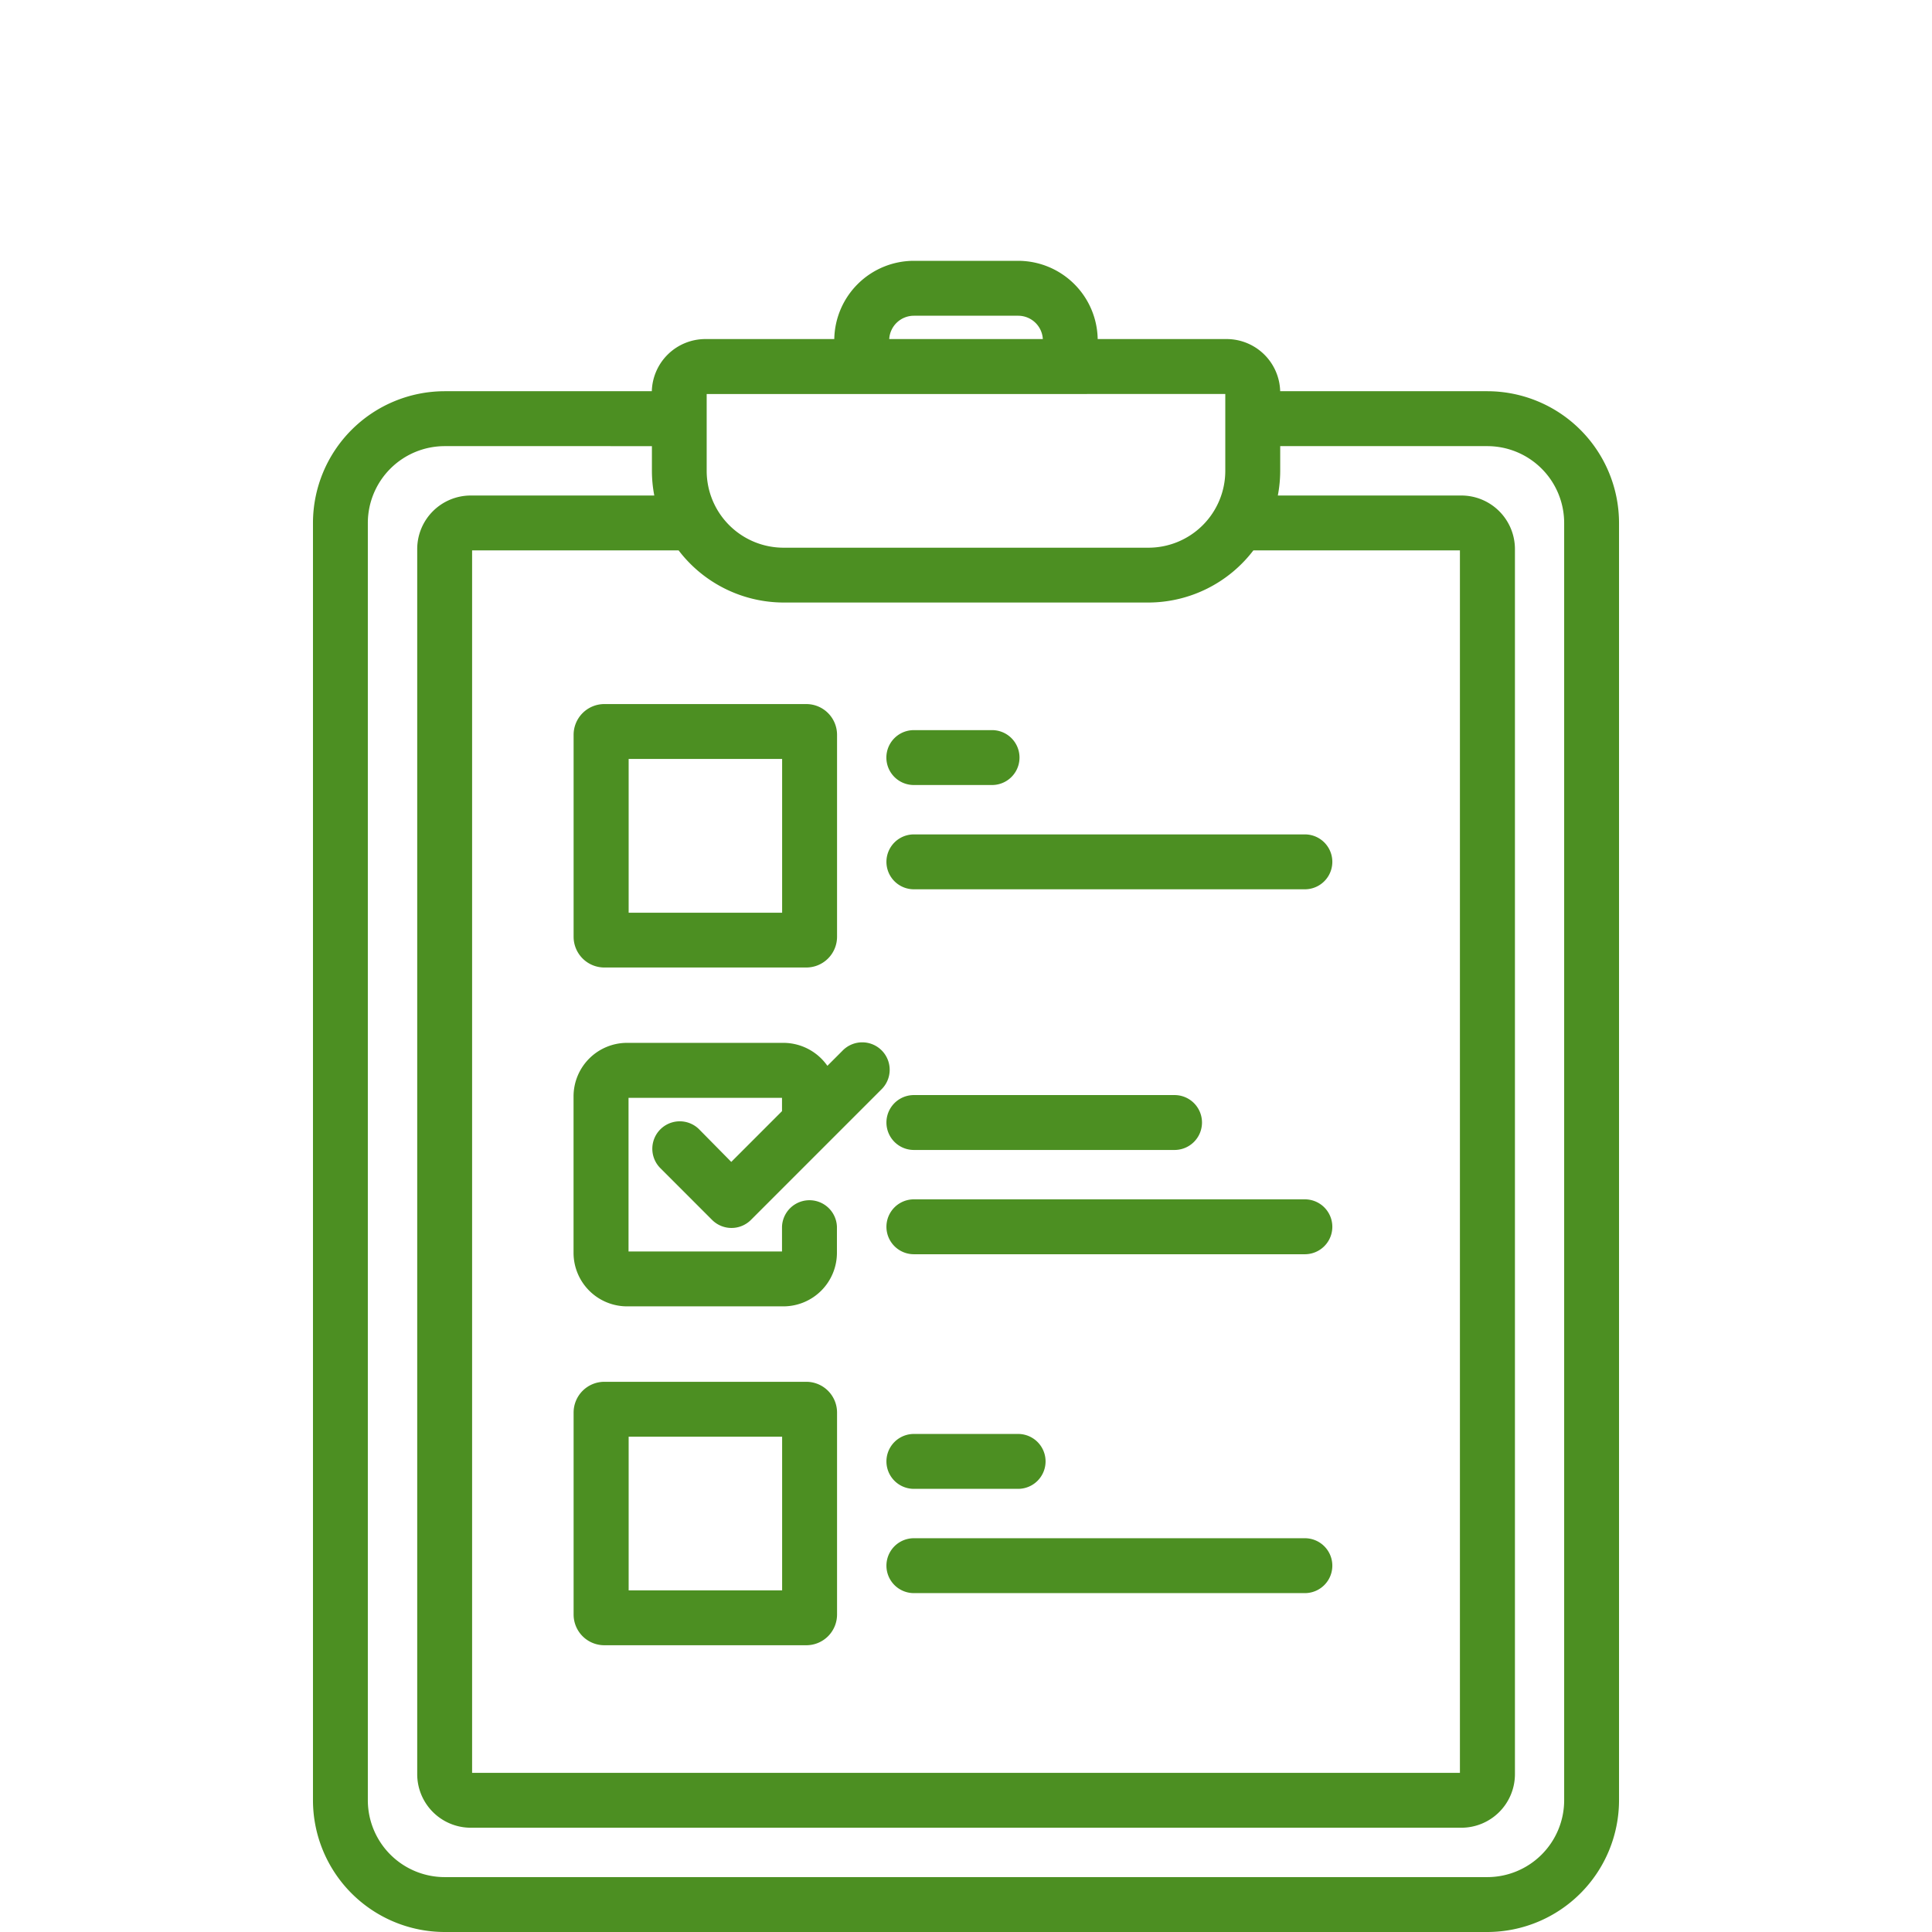 <?xml version="1.0" encoding="UTF-8"?> <svg xmlns="http://www.w3.org/2000/svg" id="Capa_1" data-name="Capa 1" viewBox="0 0 642 642"><defs><style>.cls-1{fill:#4c8f22;}</style></defs><title>icono-formularios</title><path class="cls-1" d="M494.25,131H424.41v-.54a16.8,16.8,0,0,0-16.78-16.79H363.77v-.54A25.47,25.47,0,0,0,338.32,87.7H303.68a25.47,25.47,0,0,0-25.45,25.44v.54H234.38a16.81,16.81,0,0,0-16.79,16.79V131H147.76A42.82,42.82,0,0,0,105,173.78V598.23A42.82,42.82,0,0,0,147.76,641H494.25A42.81,42.81,0,0,0,537,598.23V173.78A42.81,42.81,0,0,0,494.25,131Zm-78,50.89h69.3a.55.55,0,0,1,.55.54V589.57a.55.55,0,0,1-.55.54H156.42a.54.54,0,0,1-.54-.54V182.44a.54.54,0,0,1,.54-.54H226a42.74,42.74,0,0,0,34.37,17.33H381.63A42.74,42.74,0,0,0,416,181.89ZM294.47,113.14a9.22,9.22,0,0,1,9.21-9.2h34.64a9.22,9.22,0,0,1,9.21,9.2v.54H294.47Zm-60.63,17.33a.54.54,0,0,1,.54-.54H407.63a.54.54,0,0,1,.53.54v26A26.56,26.56,0,0,1,381.63,183H260.37a26.56,26.56,0,0,1-26.53-26.52ZM520.77,598.23a26.56,26.56,0,0,1-26.52,26.53H147.76a26.56,26.56,0,0,1-26.53-26.53V173.78a26.56,26.56,0,0,1,26.53-26.53h69.83v9.21a43,43,0,0,0,1,9.2H156.42a16.8,16.8,0,0,0-16.78,16.78V589.57a16.8,16.8,0,0,0,16.78,16.78H485.58a16.8,16.8,0,0,0,16.79-16.78V182.44a16.8,16.8,0,0,0-16.79-16.78H423.4a43,43,0,0,0,1-9.2v-9.21h69.84a26.56,26.56,0,0,1,26.52,26.53Zm0,0"></path><path class="cls-1" d="M494.25,642H147.76A43.82,43.82,0,0,1,104,598.23V173.78A43.82,43.82,0,0,1,147.76,130H216.6a17.81,17.81,0,0,1,17.78-17.33h42.85a26.48,26.48,0,0,1,26.45-26h34.64a26.47,26.47,0,0,1,26.44,26h42.86A17.81,17.81,0,0,1,425.4,130h68.85A43.82,43.82,0,0,1,538,173.78V598.23A43.82,43.82,0,0,1,494.25,642ZM147.76,132A41.82,41.82,0,0,0,106,173.78V598.23A41.82,41.82,0,0,0,147.76,640H494.25A41.81,41.81,0,0,0,536,598.23V173.78A41.81,41.81,0,0,0,494.25,132H423.41v-1.54a15.81,15.81,0,0,0-15.79-15.79H362.77v-1.54A24.48,24.48,0,0,0,338.32,88.7H303.68a24.48,24.48,0,0,0-24.45,24.44v1.54H234.38a15.82,15.82,0,0,0-15.79,15.79V132ZM494.25,625.76H147.76a27.56,27.56,0,0,1-27.53-27.53V173.78a27.56,27.56,0,0,1,27.53-27.53h70.83v10.21a42.18,42.18,0,0,0,1,9l.27,1.21H156.42a15.8,15.8,0,0,0-15.78,15.78V589.57a15.8,15.8,0,0,0,15.78,15.78H485.58a15.8,15.8,0,0,0,15.79-15.78V182.44a15.8,15.8,0,0,0-15.79-15.78H422.15l.27-1.21a42.18,42.18,0,0,0,1-9V146.25h70.84a27.56,27.56,0,0,1,27.52,27.53V598.23A27.56,27.56,0,0,1,494.25,625.76ZM147.76,148.25a25.56,25.56,0,0,0-25.53,25.53V598.23a25.56,25.56,0,0,0,25.53,25.53H494.25a25.56,25.56,0,0,0,25.52-25.53V173.78a25.55,25.55,0,0,0-25.52-25.53H425.41v8.21a43.72,43.72,0,0,1-.79,8.2h61a17.81,17.81,0,0,1,17.79,17.78V589.57a17.81,17.81,0,0,1-17.79,17.78H156.42a17.8,17.8,0,0,1-17.78-17.78V182.44a17.8,17.8,0,0,1,17.78-17.78h61a43.72,43.72,0,0,1-.79-8.2v-8.21ZM485.58,591.11H156.42a1.54,1.54,0,0,1-1.54-1.54V182.44a1.54,1.54,0,0,1,1.54-1.54H226l.53,0,.32.43a42,42,0,0,0,33.57,16.93H381.63a42,42,0,0,0,33.57-16.93l.32-.43.77,0h69.29a1.55,1.55,0,0,1,1.55,1.54V589.57A1.55,1.55,0,0,1,485.58,591.11Zm-328.7-2H485.13V182.9H416.49a44,44,0,0,1-34.86,17.32H260.37a44,44,0,0,1-34.86-17.32H156.88ZM381.63,184H260.37a27.57,27.57,0,0,1-27.54-27.52v-26a1.56,1.56,0,0,1,1.55-1.55H407.62a1.55,1.55,0,0,1,1.54,1.55v26A27.56,27.56,0,0,1,381.63,184Zm-146.8-53.06v25.54A25.56,25.56,0,0,0,260.37,182H381.63a25.55,25.55,0,0,0,25.53-25.52V130.92Zm172.34,8h0Zm-58.64-24.28H293.47v-1.54a10.22,10.22,0,0,1,10.21-10.2h34.64a10.22,10.22,0,0,1,10.21,10.2Zm-53-2h51a8.21,8.21,0,0,0-8.19-7.74H303.68A8.21,8.21,0,0,0,295.49,112.68Z"></path><path class="cls-1" d="M200.81,320.5h67.13a9.22,9.22,0,0,0,9.21-9.21V244.16a9.22,9.22,0,0,0-9.21-9.2H200.81a9.21,9.21,0,0,0-9.2,9.2v67.13a9.22,9.22,0,0,0,9.2,9.21Zm7-69.3h53v53.05h-53Zm0,0"></path><path class="cls-1" d="M267.94,321.5H200.81a10.22,10.22,0,0,1-10.2-10.21V244.16a10.22,10.22,0,0,1,10.2-10.2h67.13a10.22,10.22,0,0,1,10.21,10.2v67.13A10.22,10.22,0,0,1,267.94,321.5ZM200.81,236a8.21,8.21,0,0,0-8.2,8.2v67.13a8.21,8.21,0,0,0,8.2,8.21h67.13a8.22,8.22,0,0,0,8.21-8.21V244.16a8.21,8.21,0,0,0-8.21-8.2Zm61.09,69.29h-55V250.2h55Zm-53-2h51V252.2h-51Z"></path><path class="cls-1" d="M267.94,460.17H200.81a9.22,9.22,0,0,0-9.2,9.21v67.13a9.21,9.21,0,0,0,9.2,9.2h67.13a9.22,9.22,0,0,0,9.21-9.2V469.38a9.22,9.22,0,0,0-9.21-9.21Zm-7,69.3h-53V476.41h53Zm0,0"></path><path class="cls-1" d="M267.94,546.71H200.81a10.21,10.21,0,0,1-10.2-10.2V469.38a10.22,10.22,0,0,1,10.2-10.21h67.13a10.22,10.22,0,0,1,10.21,10.21v67.13A10.21,10.21,0,0,1,267.94,546.71Zm-67.13-85.54a8.21,8.21,0,0,0-8.2,8.21v67.13a8.21,8.21,0,0,0,8.2,8.2h67.13a8.21,8.21,0,0,0,8.21-8.2V469.38a8.22,8.22,0,0,0-8.21-8.21Zm61.09,69.3h-55V475.41h55Zm-53-2h51V477.41h-51Z"></path><path class="cls-1" d="M280.61,349.94l-5.84,5.84a16.76,16.76,0,0,0-14.4-8.21h-52a16.8,16.8,0,0,0-16.78,16.78v52a16.8,16.8,0,0,0,16.78,16.78h52a16.8,16.8,0,0,0,16.78-16.78v-8.66a8.13,8.13,0,0,0-16.25,0v8.66a.54.54,0,0,1-.53.54h-52a.54.54,0,0,1-.54-.54v-52a.54.54,0,0,1,.54-.54h52a.54.54,0,0,1,.53.54v5.3L243,387.51l-11.58-11.58A8.12,8.12,0,0,0,220,387.41l17.33,17.33a8.11,8.11,0,0,0,11.48,0l43.31-43.31a8.12,8.12,0,1,0-11.48-11.49Zm0,0"></path><path class="cls-1" d="M260.37,434.1h-52a17.79,17.79,0,0,1-17.78-17.78v-52a17.79,17.79,0,0,1,17.78-17.78h52a17.89,17.89,0,0,1,14.57,7.63l5-5a9.12,9.12,0,1,1,12.9,12.89l-43.31,43.32a9.13,9.13,0,0,1-12.9,0l-17.32-17.33a9.12,9.12,0,0,1,12.89-12.9L243,386.1l16.86-16.87v-4.42h-51v51.05h51v-8.2a9.13,9.13,0,0,1,18.25,0v8.66A17.8,17.8,0,0,1,260.37,434.1Zm-52-85.53a15.79,15.79,0,0,0-15.78,15.78v52a15.8,15.8,0,0,0,15.78,15.78h52a15.8,15.8,0,0,0,15.78-15.78v-8.66a7.13,7.13,0,0,0-14.25,0v8.66a1.54,1.54,0,0,1-1.53,1.54h-52a1.54,1.54,0,0,1-1.54-1.54v-52a1.54,1.54,0,0,1,1.54-1.54h52a1.54,1.54,0,0,1,1.53,1.54v5.71L243,388.93l-12.29-12.29a7.12,7.12,0,1,0-10.07,10.07L238,404a7.1,7.1,0,0,0,10.06,0l43.32-43.31a7.12,7.12,0,1,0-10.07-10.07l-6.75,6.75-.66-1.11a15.86,15.86,0,0,0-13.54-7.72Z"></path><path class="cls-1" d="M303.68,259.86h26a8.12,8.12,0,0,0,0-16.24h-26a8.12,8.12,0,0,0,0,16.24Zm0,0"></path><path class="cls-1" d="M329.66,260.86h-26a9.12,9.12,0,0,1,0-18.24h26a9.12,9.12,0,0,1,0,18.24Zm-26-16.24a7.12,7.12,0,0,0,0,14.24h26a7.12,7.12,0,0,0,0-14.24Z"></path><path class="cls-1" d="M295.56,286.39a8.12,8.12,0,0,0,8.12,8.12H433.61a8.12,8.12,0,0,0,0-16.24H303.68a8.12,8.12,0,0,0-8.12,8.12Zm0,0"></path><path class="cls-1" d="M433.61,295.51H303.68a9.12,9.12,0,1,1,0-18.24H433.61a9.12,9.12,0,0,1,0,18.24ZM303.68,279.27a7.12,7.12,0,1,0,0,14.24H433.61a7.12,7.12,0,0,0,0-14.24Z"></path><path class="cls-1" d="M303.68,381.13H390.3a8.12,8.12,0,0,0,0-16.24H303.68a8.12,8.12,0,0,0,0,16.24Zm0,0"></path><path class="cls-1" d="M390.3,382.13H303.68a9.12,9.12,0,0,1,0-18.24H390.3a9.12,9.12,0,0,1,0,18.24Zm-86.62-16.24a7.12,7.12,0,0,0,0,14.24H390.3a7.12,7.12,0,0,0,0-14.24Z"></path><path class="cls-1" d="M433.61,399.54H303.68a8.12,8.12,0,0,0,0,16.24H433.61a8.12,8.12,0,0,0,0-16.24Zm0,0"></path><path class="cls-1" d="M433.61,416.78H303.68a9.12,9.12,0,0,1,0-18.24H433.61a9.12,9.12,0,0,1,0,18.24ZM303.68,400.54a7.12,7.12,0,0,0,0,14.24H433.61a7.12,7.12,0,1,0,0-14.24Z"></path><path class="cls-1" d="M303.68,493.74h34.64a8.12,8.12,0,1,0,0-16.24H303.68a8.12,8.12,0,1,0,0,16.24Zm0,0"></path><path class="cls-1" d="M338.32,494.74H303.68a9.12,9.12,0,1,1,0-18.24h34.64a9.12,9.12,0,1,1,0,18.24ZM303.68,478.5a7.12,7.12,0,1,0,0,14.24h34.64a7.12,7.12,0,1,0,0-14.24Z"></path><path class="cls-1" d="M433.61,512.15H303.68a8.12,8.12,0,1,0,0,16.24H433.61a8.12,8.12,0,1,0,0-16.24Zm0,0"></path><path class="cls-1" d="M433.61,529.39H303.68a9.12,9.12,0,1,1,0-18.24H433.61a9.12,9.12,0,1,1,0,18.24ZM303.68,513.15a7.12,7.12,0,1,0,0,14.24H433.61a7.12,7.12,0,1,0,0-14.24Z"></path></svg> 